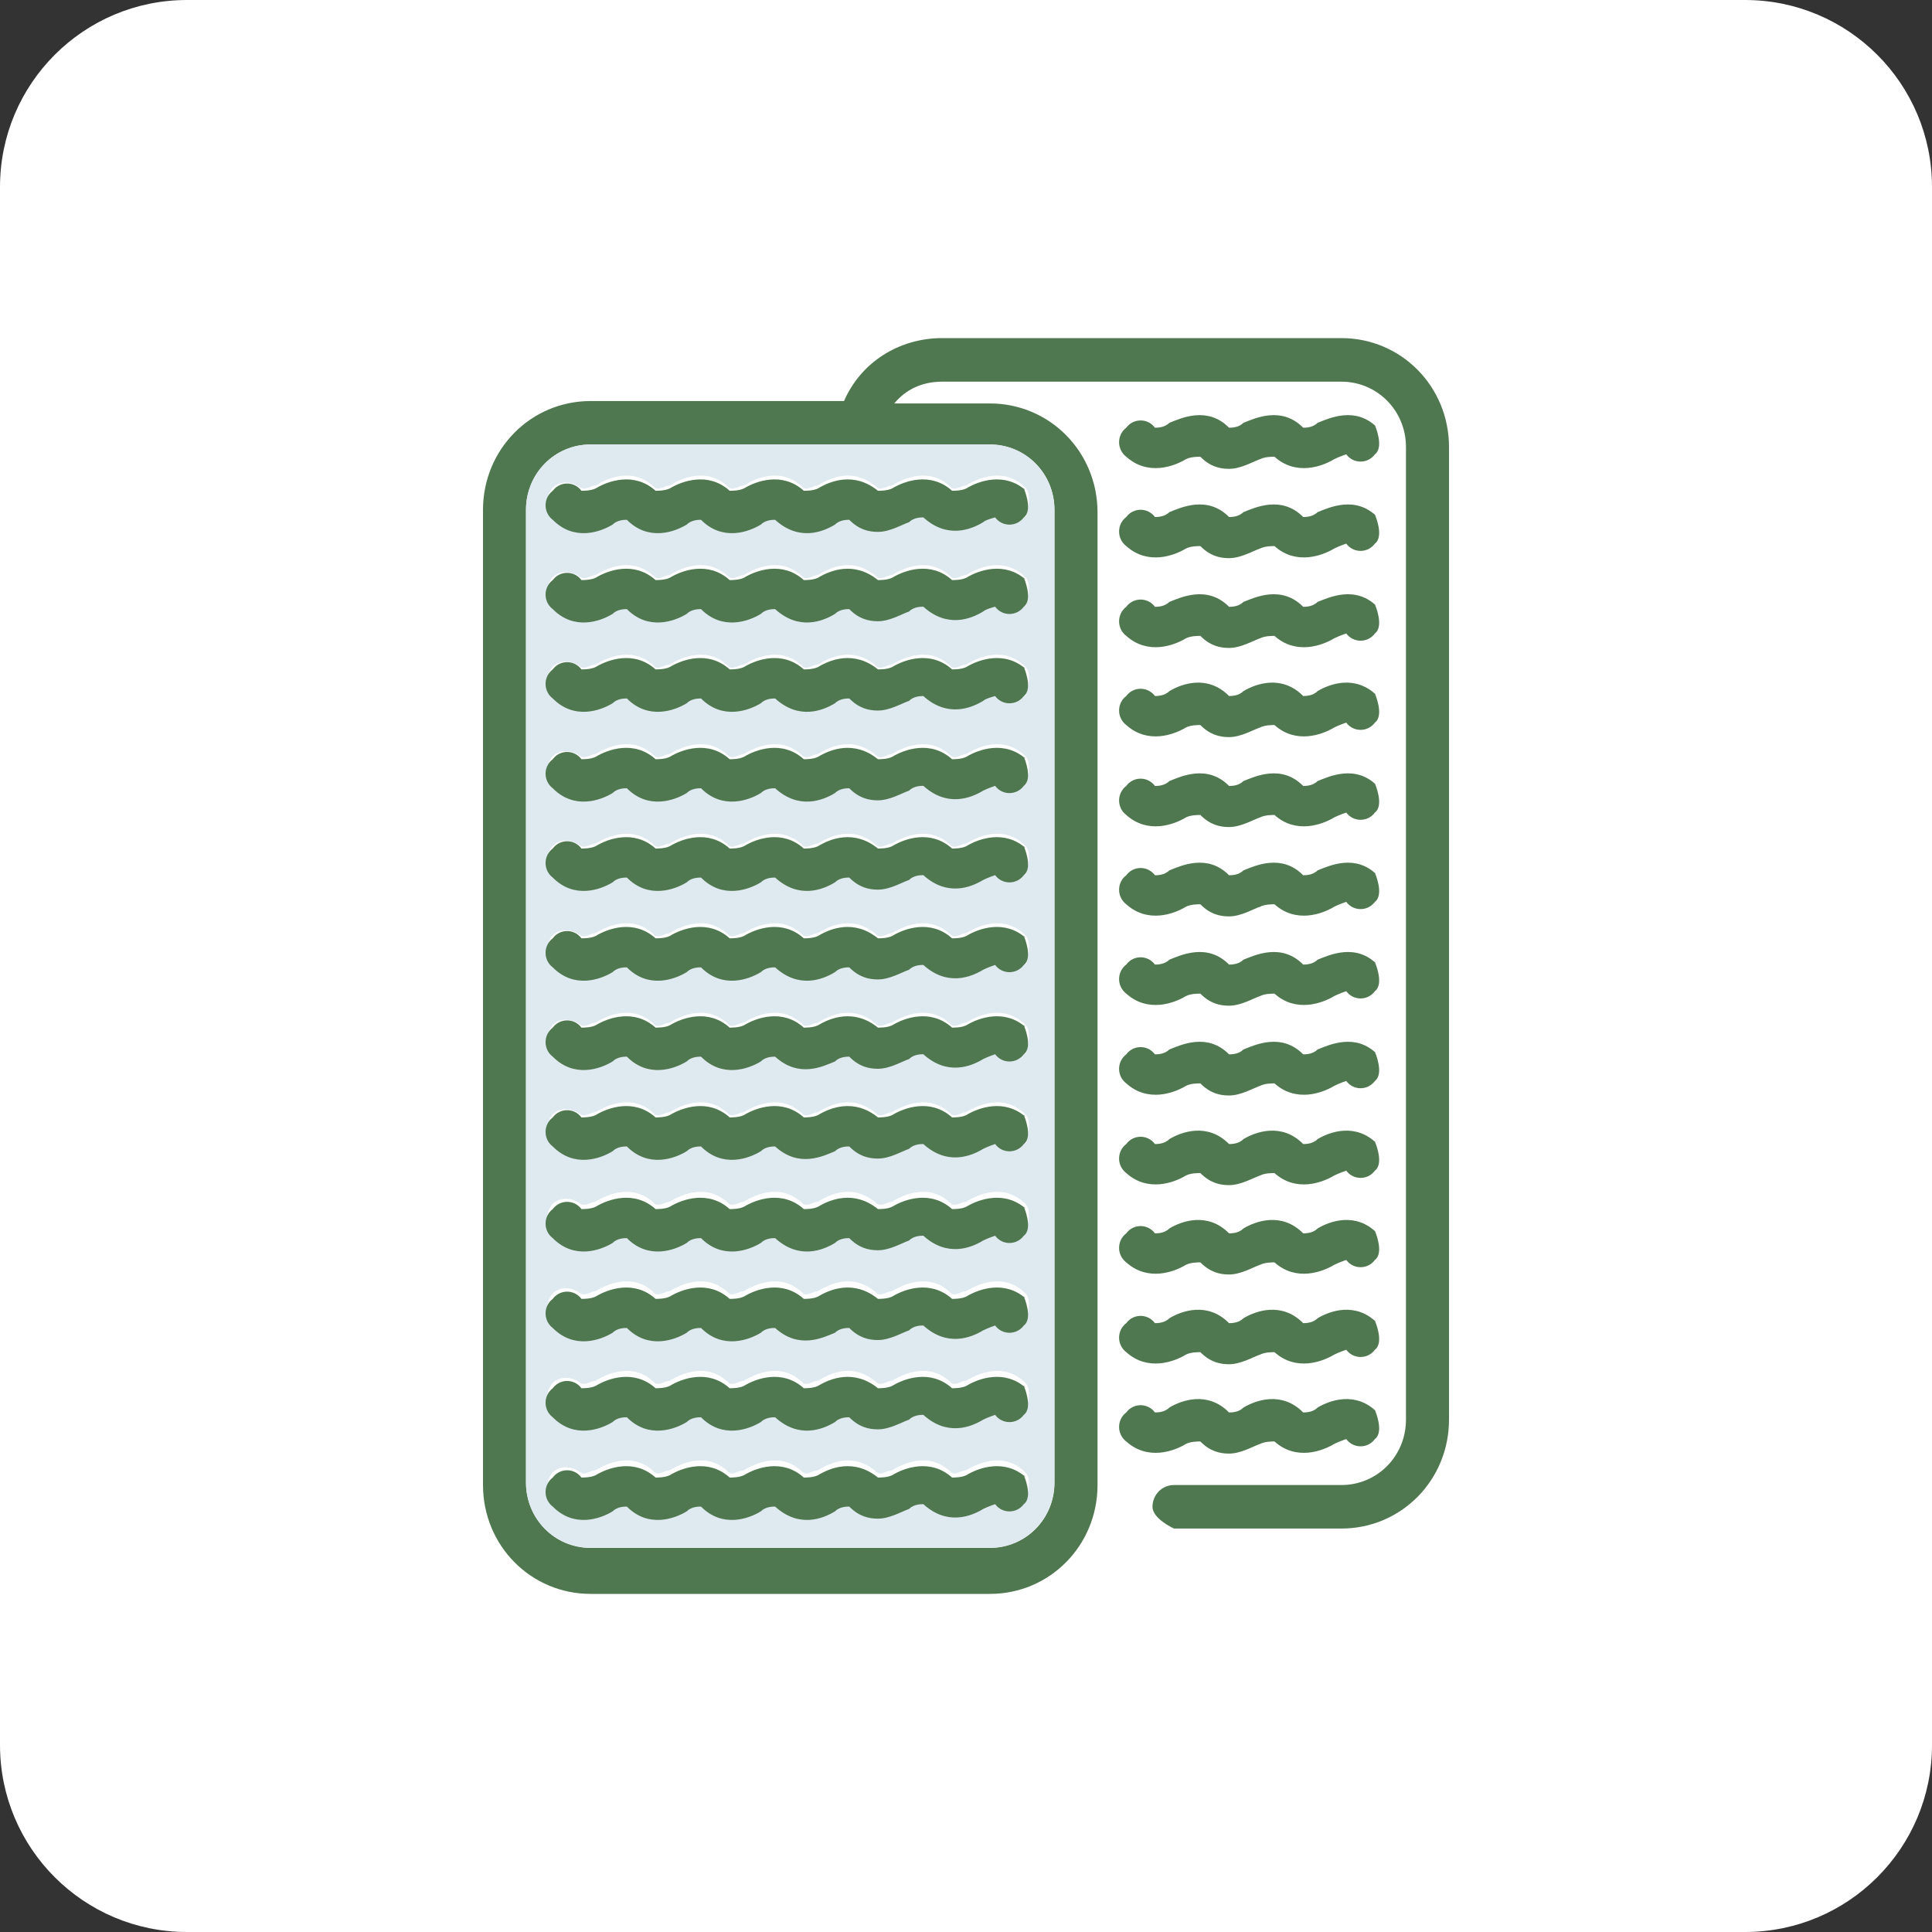 <?xml version="1.0" encoding="UTF-8"?> <svg xmlns="http://www.w3.org/2000/svg" width="40" height="40" viewBox="0 0 40 40" fill="none"><rect x="0" y="0" width="40" height="40" fill="#333333" stroke="none"/><path d="M0 3.871C0 1.733 1.733 0 3.871 0H36.129C38.267 0 40 1.733 40 3.871V36.129C40 38.267 38.267 40 36.129 40H3.871C1.733 40 0 38.267 0 36.129V3.871Z" fill="white"></path><path d="M28.317 7.352H18.812C18.046 7.352 17.426 7.98 17.426 8.755V29.745C17.426 30.52 18.046 31.148 18.812 31.148H28.317C29.082 31.148 29.703 30.52 29.703 29.745V8.755C29.703 7.98 29.082 7.352 28.317 7.352Z" fill="white"></path><path d="M30 9.254V29.393C30 30.645 29.01 31.647 27.772 31.647H24.307C24.307 31.647 23.861 31.447 23.861 31.197C23.861 30.946 24.059 30.746 24.307 30.746H27.772C28.515 30.746 29.109 30.145 29.109 29.393V9.254C29.109 8.503 28.515 7.902 27.772 7.902H19.505C19.109 7.902 18.762 8.052 18.515 8.353H20.495C21.733 8.353 22.723 9.355 22.723 10.607V30.746C22.723 31.998 21.733 33 20.495 33H12.228C10.99 33 10 31.998 10 30.746V10.557C10 9.304 10.99 8.303 12.228 8.303H17.475C17.822 7.501 18.614 7 19.505 7H27.772C29.01 7 30 8.002 30 9.254ZM21.832 30.746V10.557C21.832 9.805 21.238 9.204 20.495 9.204H12.228C11.485 9.204 10.891 9.805 10.891 10.557V30.696C10.891 31.447 11.485 32.048 12.228 32.048H20.495C21.238 32.048 21.832 31.447 21.832 30.696V30.746Z" fill="#507850"></path><path d="M28.466 8.805C28.466 8.805 28.664 9.256 28.466 9.406C28.318 9.607 28.021 9.607 27.872 9.406C27.872 9.406 27.724 9.456 27.625 9.506C27.377 9.657 26.832 9.857 26.387 9.456C26.337 9.456 26.189 9.456 26.09 9.506C25.941 9.557 25.694 9.707 25.446 9.707C25.248 9.707 25.05 9.657 24.852 9.456C24.803 9.456 24.654 9.456 24.555 9.506C24.308 9.657 23.763 9.857 23.318 9.456C23.12 9.306 23.12 9.006 23.318 8.855C23.466 8.655 23.763 8.655 23.912 8.855C23.961 8.855 24.11 8.855 24.209 8.755C24.456 8.655 25.001 8.404 25.446 8.855C25.496 8.855 25.644 8.855 25.743 8.755C25.991 8.655 26.535 8.404 26.981 8.855C27.03 8.855 27.179 8.855 27.278 8.755C27.526 8.655 28.07 8.404 28.516 8.855L28.466 8.805Z" fill="#507850"></path><path d="M28.466 10.654C28.466 10.654 28.664 11.105 28.466 11.255C28.318 11.456 28.021 11.456 27.872 11.255C27.872 11.255 27.724 11.306 27.625 11.356C27.377 11.506 26.832 11.706 26.387 11.306C26.337 11.306 26.189 11.306 26.09 11.356C25.941 11.406 25.694 11.556 25.446 11.556C25.248 11.556 25.05 11.506 24.852 11.306C24.803 11.306 24.654 11.306 24.555 11.356C24.308 11.506 23.763 11.706 23.318 11.306C23.12 11.155 23.12 10.855 23.318 10.704C23.466 10.504 23.763 10.504 23.912 10.704C23.961 10.704 24.11 10.704 24.209 10.604C24.456 10.504 25.001 10.254 25.446 10.704C25.496 10.704 25.644 10.704 25.743 10.604C25.991 10.504 26.535 10.254 26.981 10.704C27.03 10.704 27.179 10.704 27.278 10.604C27.526 10.504 28.07 10.254 28.516 10.704L28.466 10.654Z" fill="#507850"></path><path d="M28.466 12.513C28.466 12.513 28.664 12.964 28.466 13.115C28.318 13.315 28.021 13.315 27.872 13.115C27.872 13.115 27.724 13.165 27.625 13.215C27.377 13.365 26.832 13.565 26.387 13.165C26.337 13.165 26.189 13.165 26.09 13.215C25.941 13.265 25.694 13.415 25.446 13.415C25.248 13.415 25.05 13.365 24.852 13.165C24.803 13.165 24.654 13.165 24.555 13.215C24.308 13.365 23.763 13.565 23.318 13.165C23.12 13.014 23.12 12.714 23.318 12.563C23.466 12.363 23.763 12.363 23.912 12.563C23.961 12.563 24.11 12.563 24.209 12.463C24.456 12.363 25.001 12.113 25.446 12.563C25.496 12.563 25.644 12.563 25.743 12.463C25.991 12.363 26.535 12.113 26.981 12.563C27.03 12.563 27.179 12.563 27.278 12.463C27.526 12.363 28.07 12.113 28.516 12.563L28.466 12.513Z" fill="#507850"></path><path d="M28.466 14.36C28.466 14.36 28.664 14.811 28.466 14.961C28.318 15.161 28.021 15.161 27.872 14.961C27.872 14.961 27.724 15.011 27.625 15.061C27.377 15.211 26.832 15.412 26.387 15.011C26.337 15.011 26.189 15.011 26.09 15.061C25.941 15.111 25.694 15.261 25.446 15.261C25.248 15.261 25.05 15.211 24.852 15.011C24.803 15.011 24.654 15.011 24.555 15.061C24.308 15.211 23.763 15.412 23.318 15.011C23.12 14.861 23.12 14.56 23.318 14.41C23.466 14.21 23.763 14.21 23.912 14.41C23.961 14.41 24.11 14.41 24.209 14.31C24.456 14.159 25.001 13.959 25.446 14.41C25.496 14.41 25.644 14.41 25.743 14.31C25.991 14.159 26.535 13.959 26.981 14.41C27.03 14.41 27.179 14.41 27.278 14.31C27.526 14.159 28.07 13.959 28.516 14.41L28.466 14.36Z" fill="#507850"></path><path d="M28.466 16.222C28.466 16.222 28.664 16.673 28.466 16.823C28.318 17.023 28.021 17.023 27.872 16.823C27.872 16.823 27.724 16.873 27.625 16.923C27.377 17.073 26.832 17.274 26.387 16.873C26.337 16.873 26.189 16.873 26.09 16.923C25.941 16.973 25.694 17.123 25.446 17.123C25.248 17.123 25.05 17.073 24.852 16.873C24.803 16.873 24.654 16.873 24.555 16.923C24.308 17.073 23.763 17.274 23.318 16.873C23.12 16.723 23.12 16.422 23.318 16.272C23.466 16.071 23.763 16.071 23.912 16.272C23.961 16.272 24.11 16.272 24.209 16.172C24.456 16.071 25.001 15.821 25.446 16.272C25.496 16.272 25.644 16.272 25.743 16.172C25.991 16.071 26.535 15.821 26.981 16.272C27.03 16.272 27.179 16.272 27.278 16.172C27.526 16.071 28.07 15.821 28.516 16.272L28.466 16.222Z" fill="#507850"></path><path d="M28.466 18.071C28.466 18.071 28.664 18.522 28.466 18.672C28.318 18.872 28.021 18.872 27.872 18.672C27.872 18.672 27.724 18.722 27.625 18.772C27.377 18.923 26.832 19.123 26.387 18.722C26.337 18.722 26.189 18.722 26.09 18.772C25.941 18.822 25.694 18.973 25.446 18.973C25.248 18.973 25.05 18.923 24.852 18.722C24.803 18.722 24.654 18.722 24.555 18.772C24.308 18.923 23.763 19.123 23.318 18.722C23.12 18.572 23.12 18.271 23.318 18.121C23.466 17.921 23.763 17.921 23.912 18.121C23.961 18.121 24.11 18.121 24.209 18.021C24.456 17.921 25.001 17.67 25.446 18.121C25.496 18.121 25.644 18.121 25.743 18.021C25.991 17.921 26.535 17.67 26.981 18.121C27.03 18.121 27.179 18.121 27.278 18.021C27.526 17.921 28.07 17.67 28.516 18.121L28.466 18.071Z" fill="#507850"></path><path d="M28.466 19.92C28.466 19.92 28.664 20.371 28.466 20.521C28.318 20.722 28.021 20.722 27.872 20.521C27.872 20.521 27.724 20.572 27.625 20.622C27.377 20.772 26.832 20.972 26.387 20.572C26.337 20.572 26.189 20.572 26.09 20.622C25.941 20.672 25.694 20.822 25.446 20.822C25.248 20.822 25.05 20.772 24.852 20.572C24.803 20.572 24.654 20.572 24.555 20.622C24.308 20.772 23.763 20.972 23.318 20.572C23.12 20.421 23.12 20.121 23.318 19.97C23.466 19.77 23.763 19.77 23.912 19.97C23.961 19.97 24.11 19.97 24.209 19.87C24.456 19.77 25.001 19.52 25.446 19.97C25.496 19.97 25.644 19.97 25.743 19.87C25.991 19.77 26.535 19.52 26.981 19.97C27.03 19.97 27.179 19.97 27.278 19.87C27.526 19.77 28.07 19.52 28.516 19.97L28.466 19.92Z" fill="#507850"></path><path d="M28.466 21.779C28.466 21.779 28.664 22.23 28.466 22.38C28.318 22.581 28.021 22.581 27.872 22.38C27.872 22.38 27.724 22.43 27.625 22.481C27.377 22.631 26.832 22.831 26.387 22.43C26.337 22.43 26.189 22.43 26.09 22.481C25.941 22.531 25.694 22.681 25.446 22.681C25.248 22.681 25.05 22.631 24.852 22.43C24.803 22.43 24.654 22.43 24.555 22.481C24.308 22.631 23.763 22.831 23.318 22.43C23.12 22.28 23.12 21.98 23.318 21.829C23.466 21.629 23.763 21.629 23.912 21.829C23.961 21.829 24.11 21.829 24.209 21.729C24.456 21.629 25.001 21.378 25.446 21.829C25.496 21.829 25.644 21.829 25.743 21.729C25.991 21.629 26.535 21.378 26.981 21.829C27.03 21.829 27.179 21.829 27.278 21.729C27.526 21.629 28.07 21.378 28.516 21.829L28.466 21.779Z" fill="#507850"></path><path d="M28.466 23.636C28.466 23.636 28.664 24.086 28.466 24.237C28.318 24.437 28.021 24.437 27.872 24.237C27.872 24.237 27.724 24.287 27.625 24.337C27.377 24.487 26.832 24.688 26.387 24.287C26.337 24.287 26.189 24.287 26.09 24.337C25.941 24.387 25.694 24.537 25.446 24.537C25.248 24.537 25.05 24.487 24.852 24.287C24.803 24.287 24.654 24.287 24.555 24.337C24.308 24.487 23.763 24.688 23.318 24.287C23.12 24.136 23.12 23.836 23.318 23.686C23.466 23.485 23.763 23.485 23.912 23.686C23.961 23.686 24.11 23.686 24.209 23.585C24.456 23.435 25.001 23.235 25.446 23.686C25.496 23.686 25.644 23.686 25.743 23.585C25.991 23.435 26.535 23.235 26.981 23.686C27.03 23.686 27.179 23.686 27.278 23.585C27.526 23.435 28.07 23.235 28.516 23.686L28.466 23.636Z" fill="#507850"></path><path d="M28.466 25.485C28.466 25.485 28.664 25.936 28.466 26.086C28.318 26.286 28.021 26.286 27.872 26.086C27.872 26.086 27.724 26.136 27.625 26.186C27.377 26.336 26.832 26.537 26.387 26.136C26.337 26.136 26.189 26.136 26.09 26.186C25.941 26.236 25.694 26.387 25.446 26.387C25.248 26.387 25.05 26.336 24.852 26.136C24.803 26.136 24.654 26.136 24.555 26.186C24.308 26.336 23.763 26.537 23.318 26.136C23.12 25.986 23.12 25.685 23.318 25.535C23.466 25.334 23.763 25.334 23.912 25.535C23.961 25.535 24.11 25.535 24.209 25.435C24.456 25.284 25.001 25.084 25.446 25.535C25.496 25.535 25.644 25.535 25.743 25.435C25.991 25.284 26.535 25.084 26.981 25.535C27.03 25.535 27.179 25.535 27.278 25.435C27.526 25.284 28.07 25.084 28.516 25.535L28.466 25.485Z" fill="#507850"></path><path d="M28.466 27.344C28.466 27.344 28.664 27.795 28.466 27.945C28.318 28.145 28.021 28.145 27.872 27.945C27.872 27.945 27.724 27.995 27.625 28.045C27.377 28.195 26.832 28.396 26.387 27.995C26.337 27.995 26.189 27.995 26.09 28.045C25.941 28.095 25.694 28.245 25.446 28.245C25.248 28.245 25.05 28.195 24.852 27.995C24.803 27.995 24.654 27.995 24.555 28.045C24.308 28.195 23.763 28.396 23.318 27.995C23.12 27.845 23.12 27.544 23.318 27.394C23.466 27.194 23.763 27.194 23.912 27.394C23.961 27.394 24.11 27.394 24.209 27.294C24.456 27.143 25.001 26.943 25.446 27.394C25.496 27.394 25.644 27.394 25.743 27.294C25.991 27.143 26.535 26.943 26.981 27.394C27.03 27.394 27.179 27.394 27.278 27.294C27.526 27.143 28.07 26.943 28.516 27.394L28.466 27.344Z" fill="#507850"></path><path d="M28.466 29.193C28.466 29.193 28.664 29.644 28.466 29.794C28.318 29.995 28.021 29.995 27.872 29.794C27.872 29.794 27.724 29.844 27.625 29.894C27.377 30.045 26.832 30.245 26.387 29.844C26.337 29.844 26.189 29.844 26.09 29.894C25.941 29.945 25.694 30.095 25.446 30.095C25.248 30.095 25.05 30.045 24.852 29.844C24.803 29.844 24.654 29.844 24.555 29.894C24.308 30.045 23.763 30.245 23.318 29.844C23.12 29.694 23.12 29.393 23.318 29.243C23.466 29.043 23.763 29.043 23.912 29.243C23.961 29.243 24.11 29.243 24.209 29.143C24.456 28.993 25.001 28.792 25.446 29.243C25.496 29.243 25.644 29.243 25.743 29.143C25.991 28.993 26.535 28.792 26.981 29.243C27.03 29.243 27.179 29.243 27.278 29.143C27.526 28.993 28.07 28.792 28.516 29.243L28.466 29.193Z" fill="#507850"></path><path d="M21.83 10.554V30.693C21.83 31.444 21.236 32.045 20.494 32.045H12.226C11.484 32.045 10.889 31.444 10.889 30.693V10.554C10.889 9.803 11.484 9.201 12.226 9.201H20.494C21.236 9.201 21.83 9.803 21.83 10.554ZM21.236 10.704C21.236 10.704 21.385 10.254 21.236 10.103C20.791 9.652 20.246 9.903 19.998 10.053C19.899 10.053 19.8 10.153 19.701 10.103C19.256 9.652 18.711 9.903 18.464 10.053C18.365 10.053 18.266 10.153 18.167 10.103C17.672 9.652 17.177 9.903 16.929 10.053C16.83 10.053 16.731 10.153 16.632 10.103C16.187 9.652 15.642 9.903 15.395 10.053C15.296 10.053 15.197 10.153 15.098 10.103C14.652 9.652 14.107 9.903 13.86 10.053C13.761 10.053 13.662 10.153 13.563 10.103C13.117 9.652 12.573 9.903 12.325 10.053C12.226 10.053 12.127 10.153 12.028 10.103C11.83 9.953 11.583 9.953 11.434 10.103C11.286 10.304 11.286 10.554 11.434 10.704C11.88 11.155 12.424 10.905 12.672 10.805C12.771 10.805 12.87 10.704 12.969 10.704C13.414 11.155 13.959 10.905 14.206 10.805C14.305 10.805 14.404 10.704 14.503 10.704C14.949 11.155 15.493 10.905 15.741 10.805C15.84 10.805 15.939 10.704 16.038 10.704C16.533 11.155 17.028 10.905 17.276 10.805C17.375 10.805 17.474 10.704 17.573 10.704C17.771 10.905 17.969 10.955 18.167 10.955C18.414 10.955 18.662 10.855 18.81 10.755C18.909 10.755 19.008 10.654 19.107 10.654C19.602 11.105 20.098 10.855 20.345 10.755C20.444 10.755 20.543 10.654 20.593 10.654C20.791 10.805 21.038 10.805 21.187 10.654L21.236 10.704ZM21.236 12.558C21.236 12.558 21.385 12.107 21.236 11.957C20.791 11.506 20.246 11.756 19.998 11.907C19.899 11.907 19.8 12.007 19.701 11.957C19.256 11.506 18.711 11.756 18.464 11.907C18.365 11.907 18.266 12.007 18.167 11.957C17.672 11.506 17.177 11.756 16.929 11.907C16.83 11.907 16.731 12.007 16.632 11.957C16.187 11.506 15.642 11.756 15.395 11.907C15.296 11.907 15.197 12.007 15.098 11.957C14.652 11.506 14.107 11.756 13.86 11.907C13.761 11.907 13.662 12.007 13.563 11.957C13.117 11.506 12.573 11.756 12.325 11.907C12.226 11.907 12.127 12.007 12.028 11.957C11.83 11.806 11.583 11.806 11.434 11.957C11.286 12.157 11.286 12.408 11.434 12.558C11.88 13.009 12.424 12.758 12.672 12.658C12.771 12.658 12.87 12.558 12.969 12.558C13.414 13.009 13.959 12.758 14.206 12.658C14.305 12.658 14.404 12.558 14.503 12.558C14.949 13.009 15.493 12.758 15.741 12.658C15.84 12.658 15.939 12.558 16.038 12.558C16.533 13.009 17.028 12.758 17.276 12.658C17.375 12.658 17.474 12.558 17.573 12.558C17.771 12.758 17.969 12.808 18.167 12.808C18.414 12.808 18.662 12.708 18.81 12.608C18.909 12.608 19.008 12.508 19.107 12.508C19.602 12.959 20.098 12.708 20.345 12.608C20.444 12.608 20.543 12.508 20.593 12.508C20.791 12.658 21.038 12.658 21.187 12.508L21.236 12.558ZM21.236 14.412C21.236 14.412 21.385 13.961 21.236 13.81C20.791 13.36 20.246 13.61 19.998 13.76C19.899 13.76 19.8 13.861 19.701 13.81C19.256 13.36 18.711 13.61 18.464 13.76C18.365 13.76 18.266 13.861 18.167 13.81C17.672 13.36 17.177 13.61 16.929 13.76C16.83 13.76 16.731 13.861 16.632 13.81C16.187 13.36 15.642 13.61 15.395 13.76C15.296 13.76 15.197 13.861 15.098 13.81C14.652 13.36 14.107 13.61 13.86 13.76C13.761 13.76 13.662 13.861 13.563 13.81C13.117 13.36 12.573 13.61 12.325 13.76C12.226 13.76 12.127 13.861 12.028 13.81C11.83 13.66 11.583 13.66 11.434 13.81C11.286 14.011 11.286 14.261 11.434 14.412C11.88 14.862 12.424 14.612 12.672 14.512C12.771 14.512 12.87 14.412 12.969 14.412C13.414 14.862 13.959 14.612 14.206 14.512C14.305 14.512 14.404 14.412 14.503 14.412C14.949 14.862 15.493 14.612 15.741 14.512C15.84 14.512 15.939 14.412 16.038 14.412C16.533 14.862 17.028 14.612 17.276 14.512C17.375 14.512 17.474 14.412 17.573 14.412C17.771 14.612 17.969 14.662 18.167 14.662C18.414 14.662 18.662 14.562 18.81 14.462C18.909 14.462 19.008 14.361 19.107 14.361C19.602 14.812 20.098 14.562 20.345 14.462C20.444 14.462 20.543 14.361 20.593 14.361C20.791 14.512 21.038 14.512 21.187 14.361L21.236 14.412ZM21.236 16.265C21.236 16.265 21.385 15.814 21.236 15.664C20.791 15.213 20.246 15.463 19.998 15.614C19.899 15.614 19.8 15.714 19.701 15.664C19.256 15.213 18.711 15.463 18.464 15.614C18.365 15.614 18.266 15.714 18.167 15.664C17.672 15.213 17.177 15.463 16.929 15.614C16.83 15.614 16.731 15.714 16.632 15.664C16.187 15.213 15.642 15.463 15.395 15.614C15.296 15.614 15.197 15.714 15.098 15.664C14.652 15.213 14.107 15.463 13.86 15.614C13.761 15.614 13.662 15.714 13.563 15.664C13.117 15.213 12.573 15.463 12.325 15.614C12.226 15.614 12.127 15.714 12.028 15.664C11.83 15.514 11.583 15.514 11.434 15.664C11.286 15.864 11.286 16.115 11.434 16.265C11.88 16.716 12.424 16.465 12.672 16.365C12.771 16.365 12.87 16.265 12.969 16.265C13.414 16.716 13.959 16.465 14.206 16.365C14.305 16.365 14.404 16.265 14.503 16.265C14.949 16.716 15.493 16.465 15.741 16.365C15.84 16.365 15.939 16.265 16.038 16.265C16.533 16.716 17.028 16.465 17.276 16.365C17.375 16.365 17.474 16.265 17.573 16.265C17.771 16.465 17.969 16.516 18.167 16.516C18.414 16.516 18.662 16.415 18.81 16.315C18.909 16.315 19.008 16.215 19.107 16.215C19.602 16.666 20.098 16.415 20.345 16.315C20.444 16.315 20.593 16.215 20.593 16.215C20.791 16.365 21.038 16.365 21.187 16.215L21.236 16.265ZM21.236 18.119C21.236 18.119 21.385 17.668 21.236 17.517C20.791 17.067 20.246 17.317 19.998 17.467C19.899 17.467 19.8 17.568 19.701 17.517C19.256 17.067 18.711 17.317 18.464 17.467C18.365 17.467 18.266 17.568 18.167 17.517C17.672 17.067 17.177 17.317 16.929 17.467C16.83 17.467 16.731 17.568 16.632 17.517C16.187 17.067 15.642 17.317 15.395 17.467C15.296 17.467 15.197 17.568 15.098 17.517C14.652 17.067 14.107 17.317 13.86 17.467C13.761 17.467 13.662 17.568 13.563 17.517C13.117 17.067 12.573 17.317 12.325 17.467C12.226 17.467 12.127 17.568 12.028 17.517C11.83 17.367 11.583 17.367 11.434 17.517C11.286 17.718 11.286 17.968 11.434 18.119C11.88 18.57 12.424 18.319 12.672 18.219C12.771 18.219 12.87 18.119 12.969 18.119C13.414 18.57 13.959 18.319 14.206 18.219C14.305 18.219 14.404 18.119 14.503 18.119C14.949 18.57 15.493 18.319 15.741 18.219C15.84 18.219 15.939 18.119 16.038 18.119C16.533 18.57 17.028 18.319 17.276 18.219C17.375 18.219 17.474 18.119 17.573 18.119C17.771 18.319 17.969 18.369 18.167 18.369C18.414 18.369 18.662 18.269 18.81 18.169C18.909 18.169 19.008 18.069 19.107 18.069C19.602 18.519 20.098 18.269 20.345 18.169C20.444 18.169 20.593 18.069 20.593 18.069C20.791 18.219 21.038 18.219 21.187 18.069L21.236 18.119ZM21.236 19.972C21.236 19.972 21.385 19.521 21.236 19.371C20.791 18.92 20.246 19.171 19.998 19.321C19.899 19.321 19.8 19.421 19.701 19.371C19.256 18.92 18.711 19.171 18.464 19.321C18.365 19.321 18.266 19.421 18.167 19.371C17.672 18.92 17.177 19.171 16.929 19.321C16.83 19.321 16.731 19.421 16.632 19.371C16.187 18.92 15.642 19.171 15.395 19.321C15.296 19.321 15.197 19.421 15.098 19.371C14.652 18.92 14.107 19.171 13.86 19.321C13.761 19.321 13.662 19.421 13.563 19.371C13.117 18.92 12.573 19.171 12.325 19.321C12.226 19.321 12.127 19.421 12.028 19.371C11.83 19.221 11.583 19.221 11.434 19.371C11.286 19.571 11.286 19.822 11.434 19.972C11.88 20.423 12.424 20.173 12.672 20.072C12.771 20.072 12.87 19.972 12.969 19.972C13.414 20.423 13.959 20.173 14.206 20.072C14.305 20.072 14.404 19.972 14.503 19.972C14.949 20.423 15.493 20.173 15.741 20.072C15.84 20.072 15.939 19.972 16.038 19.972C16.533 20.423 17.028 20.173 17.276 20.072C17.375 20.072 17.474 19.972 17.573 19.972C17.771 20.173 17.969 20.223 18.167 20.223C18.414 20.223 18.662 20.122 18.81 20.022C18.909 20.022 19.008 19.922 19.107 19.922C19.602 20.373 20.098 20.122 20.345 20.022C20.444 20.022 20.593 19.922 20.593 19.922C20.791 20.072 21.038 20.072 21.187 19.922L21.236 19.972ZM21.236 21.826C21.236 21.826 21.385 21.375 21.236 21.225C20.791 20.774 20.246 21.024 19.998 21.174C19.899 21.174 19.8 21.275 19.701 21.225C19.256 20.774 18.711 21.024 18.464 21.174C18.365 21.174 18.266 21.275 18.167 21.225C17.672 20.774 17.177 21.024 16.929 21.174C16.83 21.174 16.731 21.275 16.632 21.225C16.187 20.774 15.642 21.024 15.395 21.174C15.296 21.174 15.197 21.275 15.098 21.225C14.652 20.774 14.107 21.024 13.86 21.174C13.761 21.174 13.662 21.275 13.563 21.225C13.117 20.774 12.573 21.024 12.325 21.174C12.226 21.174 12.127 21.275 12.028 21.225C11.83 21.074 11.583 21.074 11.434 21.225C11.286 21.425 11.286 21.675 11.434 21.826C11.88 22.277 12.424 22.026 12.672 21.926C12.771 21.926 12.87 21.826 12.969 21.826C13.414 22.277 13.959 22.026 14.206 21.926C14.305 21.926 14.404 21.826 14.503 21.826C14.949 22.277 15.493 22.026 15.741 21.926C15.84 21.926 15.939 21.826 16.038 21.826C16.533 22.277 17.028 22.026 17.276 21.926C17.375 21.926 17.474 21.826 17.573 21.826C17.771 22.026 17.969 22.076 18.167 22.076C18.414 22.076 18.662 21.976 18.81 21.876C18.909 21.876 19.008 21.776 19.107 21.776C19.602 22.227 20.098 21.976 20.345 21.876C20.444 21.876 20.593 21.776 20.593 21.776C20.791 21.926 21.038 21.926 21.187 21.776L21.236 21.826ZM21.236 23.679C21.236 23.679 21.385 23.229 21.236 23.078C20.791 22.627 20.246 22.878 19.998 23.028C19.899 23.028 19.8 23.128 19.701 23.078C19.256 22.627 18.711 22.878 18.464 23.028C18.365 23.028 18.266 23.128 18.167 23.078C17.672 22.627 17.177 22.878 16.929 23.028C16.83 23.028 16.731 23.128 16.632 23.078C16.187 22.627 15.642 22.878 15.395 23.028C15.296 23.028 15.197 23.128 15.098 23.078C14.652 22.627 14.107 22.878 13.86 23.028C13.761 23.028 13.662 23.128 13.563 23.078C13.117 22.627 12.573 22.878 12.325 23.028C12.226 23.028 12.127 23.128 12.028 23.078C11.83 22.928 11.583 22.928 11.434 23.078C11.286 23.279 11.286 23.529 11.434 23.679C11.88 24.13 12.424 23.88 12.672 23.779C12.771 23.779 12.87 23.679 12.969 23.679C13.414 24.13 13.959 23.88 14.206 23.779C14.305 23.779 14.404 23.679 14.503 23.679C14.949 24.13 15.493 23.88 15.741 23.779C15.84 23.779 15.939 23.679 16.038 23.679C16.533 24.13 17.028 23.88 17.276 23.779C17.375 23.779 17.474 23.679 17.573 23.679C17.771 23.88 17.969 23.93 18.167 23.93C18.414 23.93 18.662 23.83 18.81 23.729C18.909 23.729 19.008 23.629 19.107 23.629C19.602 24.08 20.098 23.83 20.345 23.729C20.444 23.729 20.593 23.629 20.593 23.629C20.791 23.779 21.038 23.779 21.187 23.629L21.236 23.679ZM21.236 25.533C21.236 25.533 21.385 25.082 21.236 24.932C20.791 24.481 20.246 24.731 19.998 24.882C19.899 24.882 19.8 24.982 19.701 24.932C19.256 24.481 18.711 24.731 18.464 24.882C18.365 24.882 18.266 24.982 18.167 24.932C17.672 24.481 17.177 24.731 16.929 24.882C16.83 24.882 16.731 24.982 16.632 24.932C16.187 24.481 15.642 24.731 15.395 24.882C15.296 24.882 15.197 24.982 15.098 24.932C14.652 24.481 14.107 24.731 13.86 24.882C13.761 24.882 13.662 24.982 13.563 24.932C13.117 24.481 12.573 24.731 12.325 24.882C12.226 24.882 12.127 24.982 12.028 24.932C11.83 24.782 11.583 24.782 11.434 24.932C11.286 25.132 11.286 25.383 11.434 25.533C11.88 25.984 12.424 25.733 12.672 25.633C12.771 25.633 12.87 25.533 12.969 25.533C13.414 25.984 13.959 25.733 14.206 25.633C14.305 25.633 14.404 25.533 14.503 25.533C14.949 25.984 15.493 25.733 15.741 25.633C15.84 25.633 15.939 25.533 16.038 25.533C16.533 25.984 17.028 25.733 17.276 25.633C17.375 25.633 17.474 25.533 17.573 25.533C17.771 25.733 17.969 25.783 18.167 25.783C18.414 25.783 18.662 25.683 18.81 25.583C18.909 25.583 19.008 25.483 19.107 25.483C19.602 25.934 20.098 25.683 20.345 25.583C20.444 25.583 20.593 25.483 20.593 25.483C20.791 25.633 21.038 25.633 21.187 25.483L21.236 25.533ZM21.236 27.387C21.236 27.387 21.385 26.936 21.236 26.785C20.791 26.334 20.246 26.585 19.998 26.735C19.899 26.735 19.8 26.835 19.701 26.785C19.256 26.334 18.711 26.585 18.464 26.735C18.365 26.735 18.266 26.835 18.167 26.785C17.672 26.334 17.177 26.585 16.929 26.735C16.83 26.735 16.731 26.835 16.632 26.785C16.187 26.334 15.642 26.585 15.395 26.735C15.296 26.735 15.197 26.835 15.098 26.785C14.652 26.334 14.107 26.585 13.86 26.735C13.761 26.735 13.662 26.835 13.563 26.785C13.117 26.334 12.573 26.585 12.325 26.735C12.226 26.735 12.127 26.835 12.028 26.785C11.83 26.635 11.583 26.635 11.434 26.785C11.286 26.986 11.286 27.236 11.434 27.387C11.88 27.837 12.424 27.587 12.672 27.487C12.771 27.487 12.87 27.387 12.969 27.387C13.414 27.837 13.959 27.587 14.206 27.487C14.305 27.487 14.404 27.387 14.503 27.387C14.949 27.837 15.493 27.587 15.741 27.487C15.84 27.487 15.939 27.387 16.038 27.387C16.533 27.837 17.028 27.587 17.276 27.487C17.375 27.487 17.474 27.387 17.573 27.387C17.771 27.587 17.969 27.637 18.167 27.637C18.414 27.637 18.662 27.537 18.81 27.437C18.909 27.437 19.008 27.336 19.107 27.336C19.602 27.787 20.098 27.537 20.345 27.437C20.444 27.437 20.593 27.336 20.593 27.336C20.791 27.487 21.038 27.487 21.187 27.336L21.236 27.387ZM21.236 29.24C21.236 29.24 21.385 28.789 21.236 28.639C20.791 28.188 20.246 28.439 19.998 28.589C19.899 28.589 19.8 28.689 19.701 28.639C19.256 28.188 18.711 28.439 18.464 28.589C18.365 28.589 18.266 28.689 18.167 28.639C17.672 28.188 17.177 28.439 16.929 28.589C16.83 28.589 16.731 28.689 16.632 28.639C16.187 28.188 15.642 28.439 15.395 28.589C15.296 28.589 15.197 28.689 15.098 28.639C14.652 28.188 14.107 28.439 13.86 28.589C13.761 28.589 13.662 28.689 13.563 28.639C13.117 28.188 12.573 28.439 12.325 28.589C12.226 28.589 12.127 28.689 12.028 28.639C11.83 28.489 11.583 28.489 11.434 28.639C11.286 28.839 11.286 29.09 11.434 29.24C11.88 29.691 12.424 29.44 12.672 29.34C12.771 29.34 12.87 29.24 12.969 29.24C13.414 29.691 13.959 29.44 14.206 29.34C14.305 29.34 14.404 29.24 14.503 29.24C14.949 29.691 15.493 29.44 15.741 29.34C15.84 29.34 15.939 29.24 16.038 29.24C16.533 29.691 17.028 29.44 17.276 29.34C17.375 29.34 17.474 29.24 17.573 29.24C17.771 29.44 17.969 29.491 18.167 29.491C18.414 29.491 18.662 29.39 18.81 29.29C18.909 29.29 19.008 29.19 19.107 29.19C19.602 29.641 20.098 29.39 20.345 29.29C20.444 29.29 20.593 29.19 20.593 29.19C20.791 29.34 21.038 29.34 21.187 29.19L21.236 29.24ZM21.236 31.094C21.236 31.094 21.385 30.643 21.236 30.492C20.791 30.042 20.246 30.292 19.998 30.442C19.899 30.442 19.8 30.543 19.701 30.492C19.256 30.042 18.711 30.292 18.464 30.442C18.365 30.442 18.266 30.543 18.167 30.492C17.672 30.042 17.177 30.292 16.929 30.442C16.83 30.442 16.731 30.543 16.632 30.492C16.187 30.042 15.642 30.292 15.395 30.442C15.296 30.442 15.197 30.543 15.098 30.492C14.652 30.042 14.107 30.292 13.86 30.442C13.761 30.442 13.662 30.543 13.563 30.492C13.117 30.042 12.573 30.292 12.325 30.442C12.226 30.442 12.127 30.543 12.028 30.492C11.83 30.342 11.583 30.342 11.434 30.492C11.286 30.693 11.286 30.943 11.434 31.094C11.88 31.544 12.424 31.294 12.672 31.194C12.771 31.194 12.87 31.094 12.969 31.094C13.414 31.544 13.959 31.294 14.206 31.194C14.305 31.194 14.404 31.094 14.503 31.094C14.949 31.544 15.493 31.294 15.741 31.194C15.84 31.194 15.939 31.094 16.038 31.094C16.533 31.544 17.028 31.294 17.276 31.194C17.375 31.194 17.474 31.094 17.573 31.094C17.771 31.294 17.969 31.344 18.167 31.344C18.414 31.344 18.662 31.244 18.81 31.144C18.909 31.144 19.008 31.044 19.107 31.044C19.602 31.494 20.098 31.244 20.345 31.144C20.444 31.144 20.593 31.044 20.593 31.044C20.791 31.194 21.038 31.194 21.187 31.044L21.236 31.094Z" fill="#DFE9F0"></path><path d="M21.197 10.111C21.197 10.111 21.395 10.562 21.197 10.712C21.048 10.912 20.751 10.912 20.603 10.712C20.603 10.712 20.404 10.762 20.355 10.812C20.108 10.962 19.613 11.163 19.117 10.712C19.068 10.712 18.919 10.712 18.82 10.812C18.672 10.862 18.424 11.012 18.177 11.012C17.979 11.012 17.781 10.962 17.583 10.762C17.533 10.762 17.385 10.762 17.286 10.862C17.038 11.012 16.543 11.213 16.048 10.762C15.999 10.762 15.85 10.762 15.751 10.862C15.504 11.012 14.959 11.213 14.514 10.762C14.464 10.762 14.315 10.762 14.216 10.862C13.969 11.012 13.424 11.213 12.979 10.762C12.929 10.762 12.781 10.762 12.682 10.862C12.434 11.012 11.89 11.213 11.444 10.762C11.246 10.612 11.246 10.311 11.444 10.161C11.593 9.961 11.89 9.961 12.038 10.161C12.088 10.161 12.236 10.161 12.335 10.111C12.583 9.961 13.127 9.76 13.573 10.161C13.622 10.161 13.771 10.161 13.87 10.111C14.117 9.961 14.662 9.76 15.107 10.161C15.157 10.161 15.306 10.161 15.405 10.111C15.652 9.961 16.197 9.76 16.642 10.161C16.692 10.161 16.84 10.161 16.939 10.111C17.187 9.961 17.682 9.76 18.177 10.161C18.226 10.161 18.375 10.161 18.474 10.111C18.721 9.961 19.266 9.76 19.712 10.161C19.761 10.161 19.91 10.161 20.009 10.111C20.256 9.961 20.801 9.76 21.246 10.161L21.197 10.111Z" fill="#507850"></path><path d="M21.197 11.96C21.197 11.96 21.395 12.411 21.197 12.561C21.048 12.762 20.751 12.762 20.603 12.561C20.603 12.561 20.404 12.611 20.355 12.661C20.108 12.812 19.613 13.012 19.117 12.561C19.068 12.561 18.919 12.561 18.82 12.661C18.672 12.711 18.424 12.862 18.177 12.862C17.979 12.862 17.781 12.812 17.583 12.611C17.533 12.611 17.385 12.611 17.286 12.711C17.038 12.862 16.543 13.062 16.048 12.611C15.999 12.611 15.85 12.611 15.751 12.711C15.504 12.862 14.959 13.062 14.514 12.611C14.464 12.611 14.315 12.611 14.216 12.711C13.969 12.862 13.424 13.062 12.979 12.611C12.929 12.611 12.781 12.611 12.682 12.711C12.434 12.862 11.89 13.062 11.444 12.611C11.246 12.461 11.246 12.16 11.444 12.01C11.593 11.81 11.89 11.81 12.038 12.01C12.088 12.01 12.236 12.01 12.335 11.96C12.583 11.81 13.127 11.609 13.573 12.01C13.622 12.01 13.771 12.01 13.87 11.96C14.117 11.81 14.662 11.609 15.107 12.01C15.157 12.01 15.306 12.01 15.405 11.96C15.652 11.81 16.197 11.609 16.642 12.01C16.692 12.01 16.84 12.01 16.939 11.96C17.187 11.81 17.682 11.609 18.177 12.01C18.226 12.01 18.375 12.01 18.474 11.96C18.721 11.81 19.266 11.609 19.712 12.01C19.761 12.01 19.91 12.01 20.009 11.96C20.256 11.81 20.801 11.609 21.246 12.01L21.197 11.96Z" fill="#507850"></path><path d="M21.197 13.809C21.197 13.809 21.395 14.26 21.197 14.411C21.048 14.611 20.751 14.611 20.603 14.411C20.603 14.411 20.404 14.461 20.355 14.511C20.108 14.661 19.613 14.861 19.117 14.411C19.068 14.411 18.919 14.411 18.82 14.511C18.672 14.561 18.424 14.711 18.177 14.711C17.979 14.711 17.781 14.661 17.583 14.461C17.533 14.461 17.385 14.461 17.286 14.561C17.038 14.711 16.543 14.911 16.048 14.461C15.999 14.461 15.85 14.461 15.751 14.561C15.504 14.711 14.959 14.911 14.514 14.461C14.464 14.461 14.315 14.461 14.216 14.561C13.969 14.711 13.424 14.911 12.979 14.461C12.929 14.461 12.781 14.461 12.682 14.561C12.434 14.711 11.89 14.911 11.444 14.461C11.246 14.31 11.246 14.01 11.444 13.859C11.593 13.659 11.89 13.659 12.038 13.859C12.088 13.859 12.236 13.859 12.335 13.809C12.583 13.659 13.127 13.459 13.573 13.859C13.622 13.859 13.771 13.859 13.87 13.809C14.117 13.659 14.662 13.459 15.107 13.859C15.157 13.859 15.306 13.859 15.405 13.809C15.652 13.659 16.197 13.459 16.642 13.859C16.692 13.859 16.84 13.859 16.939 13.809C17.187 13.659 17.682 13.459 18.177 13.859C18.226 13.859 18.375 13.859 18.474 13.809C18.721 13.659 19.266 13.459 19.712 13.859C19.761 13.859 19.91 13.859 20.009 13.809C20.256 13.659 20.801 13.459 21.246 13.859L21.197 13.809Z" fill="#507850"></path><path d="M21.197 15.668C21.197 15.668 21.395 16.119 21.197 16.27C21.048 16.47 20.751 16.47 20.603 16.27C20.603 16.27 20.454 16.32 20.355 16.37C20.108 16.52 19.613 16.72 19.117 16.27C19.068 16.27 18.919 16.27 18.82 16.37C18.672 16.42 18.424 16.57 18.177 16.57C17.979 16.57 17.781 16.52 17.583 16.32C17.533 16.32 17.385 16.32 17.286 16.42C17.038 16.57 16.543 16.77 16.048 16.32C15.999 16.32 15.85 16.32 15.751 16.42C15.504 16.57 14.959 16.77 14.514 16.32C14.464 16.32 14.315 16.32 14.216 16.42C13.969 16.57 13.424 16.77 12.979 16.32C12.929 16.32 12.781 16.32 12.682 16.42C12.434 16.57 11.89 16.77 11.444 16.32C11.246 16.169 11.246 15.869 11.444 15.719C11.593 15.518 11.89 15.518 12.038 15.719C12.088 15.719 12.236 15.719 12.335 15.668C12.583 15.518 13.127 15.318 13.573 15.719C13.622 15.719 13.771 15.719 13.87 15.668C14.117 15.518 14.662 15.318 15.107 15.719C15.157 15.719 15.306 15.719 15.405 15.668C15.652 15.518 16.197 15.318 16.642 15.719C16.692 15.719 16.84 15.719 16.939 15.668C17.187 15.518 17.682 15.318 18.177 15.719C18.226 15.719 18.375 15.719 18.474 15.668C18.721 15.518 19.266 15.318 19.712 15.719C19.761 15.719 19.91 15.719 20.009 15.668C20.256 15.518 20.801 15.318 21.246 15.719L21.197 15.668Z" fill="#507850"></path><path d="M21.197 17.518C21.197 17.518 21.395 17.968 21.197 18.119C21.048 18.319 20.751 18.319 20.603 18.119C20.603 18.119 20.454 18.169 20.355 18.219C20.108 18.369 19.613 18.57 19.117 18.119C19.068 18.119 18.919 18.119 18.82 18.219C18.672 18.269 18.424 18.419 18.177 18.419C17.979 18.419 17.781 18.369 17.583 18.169C17.533 18.169 17.385 18.169 17.286 18.269C17.038 18.419 16.543 18.62 16.048 18.169C15.999 18.169 15.85 18.169 15.751 18.269C15.504 18.419 14.959 18.62 14.514 18.169C14.464 18.169 14.315 18.169 14.216 18.269C13.969 18.419 13.424 18.62 12.979 18.169C12.929 18.169 12.781 18.169 12.682 18.269C12.434 18.419 11.89 18.62 11.444 18.169C11.246 18.019 11.246 17.718 11.444 17.568C11.593 17.367 11.89 17.367 12.038 17.568C12.088 17.568 12.236 17.568 12.335 17.518C12.583 17.367 13.127 17.167 13.573 17.568C13.622 17.568 13.771 17.568 13.87 17.518C14.117 17.367 14.662 17.167 15.107 17.568C15.157 17.568 15.306 17.568 15.405 17.518C15.652 17.367 16.197 17.167 16.642 17.568C16.692 17.568 16.84 17.568 16.939 17.518C17.187 17.367 17.682 17.167 18.177 17.568C18.226 17.568 18.375 17.568 18.474 17.518C18.721 17.367 19.266 17.167 19.712 17.568C19.761 17.568 19.91 17.568 20.009 17.518C20.256 17.367 20.801 17.167 21.246 17.568L21.197 17.518Z" fill="#507850"></path><path d="M21.197 19.377C21.197 19.377 21.395 19.828 21.197 19.978C21.048 20.178 20.751 20.178 20.603 19.978C20.603 19.978 20.454 20.028 20.355 20.078C20.108 20.228 19.613 20.429 19.117 19.978C19.068 19.978 18.919 19.978 18.82 20.078C18.672 20.128 18.424 20.278 18.177 20.278C17.979 20.278 17.781 20.228 17.583 20.028C17.533 20.028 17.385 20.028 17.286 20.128C17.038 20.278 16.543 20.479 16.048 20.028C15.999 20.028 15.85 20.028 15.751 20.128C15.504 20.278 14.959 20.479 14.514 20.028C14.464 20.028 14.315 20.028 14.216 20.128C13.969 20.278 13.424 20.479 12.979 20.028C12.929 20.028 12.781 20.028 12.682 20.128C12.434 20.278 11.89 20.479 11.444 20.028C11.246 19.878 11.246 19.577 11.444 19.427C11.593 19.226 11.89 19.226 12.038 19.427C12.088 19.427 12.236 19.427 12.335 19.377C12.583 19.226 13.127 19.026 13.573 19.427C13.622 19.427 13.771 19.427 13.87 19.377C14.117 19.226 14.662 19.026 15.107 19.427C15.157 19.427 15.306 19.427 15.405 19.377C15.652 19.226 16.197 19.026 16.642 19.427C16.692 19.427 16.84 19.427 16.939 19.377C17.187 19.226 17.682 19.026 18.177 19.427C18.226 19.427 18.375 19.427 18.474 19.377C18.721 19.226 19.266 19.026 19.712 19.427C19.761 19.427 19.91 19.427 20.009 19.377C20.256 19.226 20.801 19.026 21.246 19.427L21.197 19.377Z" fill="#507850"></path><path d="M21.197 21.226C21.197 21.226 21.395 21.677 21.197 21.827C21.048 22.027 20.751 22.027 20.603 21.827C20.603 21.827 20.454 21.877 20.355 21.927C20.108 22.078 19.613 22.278 19.117 21.827C19.068 21.827 18.919 21.827 18.82 21.927C18.672 21.977 18.424 22.128 18.177 22.128C17.979 22.128 17.781 22.078 17.583 21.877C17.533 21.877 17.385 21.877 17.286 21.977C17.038 22.078 16.543 22.328 16.048 21.877C15.999 21.877 15.85 21.877 15.751 21.977C15.504 22.128 14.959 22.328 14.514 21.877C14.464 21.877 14.315 21.877 14.216 21.977C13.969 22.128 13.424 22.328 12.979 21.877C12.929 21.877 12.781 21.877 12.682 21.977C12.434 22.128 11.89 22.328 11.444 21.877C11.246 21.727 11.246 21.426 11.444 21.276C11.593 21.076 11.89 21.076 12.038 21.276C12.088 21.276 12.236 21.276 12.335 21.226C12.583 21.076 13.127 20.875 13.573 21.276C13.622 21.276 13.771 21.276 13.87 21.226C14.117 21.076 14.662 20.875 15.107 21.276C15.157 21.276 15.306 21.276 15.405 21.226C15.652 21.076 16.197 20.875 16.642 21.276C16.692 21.276 16.84 21.276 16.939 21.226C17.187 21.076 17.682 20.875 18.177 21.276C18.226 21.276 18.375 21.276 18.474 21.226C18.721 21.076 19.266 20.875 19.712 21.276C19.761 21.276 19.91 21.276 20.009 21.226C20.256 21.076 20.801 20.875 21.246 21.276L21.197 21.226Z" fill="#507850"></path><path d="M21.197 23.085C21.197 23.085 21.395 23.536 21.197 23.686C21.048 23.887 20.751 23.887 20.603 23.686C20.603 23.686 20.454 23.736 20.355 23.786C20.108 23.937 19.613 24.137 19.117 23.686C19.068 23.686 18.919 23.686 18.82 23.786C18.672 23.836 18.424 23.987 18.177 23.987C17.979 23.987 17.781 23.937 17.583 23.736C17.533 23.736 17.385 23.736 17.286 23.836C17.038 23.937 16.543 24.187 16.048 23.736C15.999 23.736 15.85 23.736 15.751 23.836C15.504 23.987 14.959 24.187 14.514 23.736C14.464 23.736 14.315 23.736 14.216 23.836C13.969 23.987 13.424 24.187 12.979 23.736C12.929 23.736 12.781 23.736 12.682 23.836C12.434 23.987 11.89 24.187 11.444 23.736C11.246 23.586 11.246 23.285 11.444 23.135C11.593 22.935 11.89 22.935 12.038 23.135C12.088 23.135 12.236 23.135 12.335 23.085C12.583 22.935 13.127 22.734 13.573 23.135C13.622 23.135 13.771 23.135 13.87 23.085C14.117 22.935 14.662 22.734 15.107 23.135C15.157 23.135 15.306 23.135 15.405 23.085C15.652 22.935 16.197 22.734 16.642 23.135C16.692 23.135 16.84 23.135 16.939 23.085C17.187 22.935 17.682 22.734 18.177 23.135C18.226 23.135 18.375 23.135 18.474 23.085C18.721 22.935 19.266 22.734 19.712 23.135C19.761 23.135 19.91 23.135 20.009 23.085C20.256 22.935 20.801 22.734 21.246 23.135L21.197 23.085Z" fill="#507850"></path><path d="M21.197 24.983C21.197 24.983 21.395 25.434 21.197 25.584C21.048 25.785 20.751 25.785 20.603 25.584C20.603 25.584 20.454 25.634 20.355 25.684C20.108 25.835 19.613 26.035 19.117 25.584C19.068 25.584 18.919 25.584 18.82 25.684C18.672 25.735 18.424 25.885 18.177 25.885C17.979 25.885 17.781 25.835 17.583 25.634C17.533 25.634 17.385 25.634 17.286 25.735C17.038 25.885 16.543 26.085 16.048 25.634C15.999 25.634 15.85 25.634 15.751 25.735C15.504 25.885 14.959 26.085 14.514 25.634C14.464 25.634 14.315 25.634 14.216 25.735C13.969 25.885 13.424 26.085 12.979 25.634C12.929 25.634 12.781 25.634 12.682 25.735C12.434 25.885 11.89 26.085 11.444 25.634C11.246 25.484 11.246 25.183 11.444 25.033C11.593 24.833 11.89 24.833 12.038 25.033C12.088 25.033 12.236 25.033 12.335 24.983C12.583 24.833 13.127 24.633 13.573 25.033C13.622 25.033 13.771 25.033 13.87 24.983C14.117 24.833 14.662 24.633 15.107 25.033C15.157 25.033 15.306 25.033 15.405 24.983C15.652 24.833 16.197 24.633 16.642 25.033C16.692 25.033 16.84 25.033 16.939 24.983C17.187 24.833 17.682 24.633 18.177 25.033C18.226 25.033 18.375 25.033 18.474 24.983C18.721 24.833 19.266 24.633 19.712 25.033C19.761 25.033 19.91 25.033 20.009 24.983C20.256 24.833 20.801 24.633 21.246 25.033L21.197 24.983Z" fill="#507850"></path><path d="M21.197 26.842C21.197 26.842 21.395 27.293 21.197 27.443C21.048 27.644 20.751 27.644 20.603 27.443C20.603 27.443 20.454 27.494 20.355 27.544C20.108 27.694 19.613 27.894 19.117 27.443C19.068 27.443 18.919 27.443 18.82 27.544C18.672 27.594 18.424 27.744 18.177 27.744C17.979 27.744 17.781 27.694 17.583 27.494C17.533 27.494 17.385 27.494 17.286 27.594C17.038 27.694 16.543 27.944 16.048 27.494C15.999 27.494 15.85 27.494 15.751 27.594C15.504 27.744 14.959 27.944 14.514 27.494C14.464 27.494 14.315 27.494 14.216 27.594C13.969 27.744 13.424 27.944 12.979 27.494C12.929 27.494 12.781 27.494 12.682 27.594C12.434 27.744 11.89 27.944 11.444 27.494C11.246 27.343 11.246 27.043 11.444 26.892C11.593 26.692 11.89 26.692 12.038 26.892C12.088 26.892 12.236 26.892 12.335 26.842C12.583 26.692 13.127 26.491 13.573 26.892C13.622 26.892 13.771 26.892 13.87 26.842C14.117 26.692 14.662 26.491 15.107 26.892C15.157 26.892 15.306 26.892 15.405 26.842C15.652 26.692 16.197 26.491 16.642 26.892C16.692 26.892 16.84 26.892 16.939 26.842C17.187 26.692 17.682 26.491 18.177 26.892C18.226 26.892 18.375 26.892 18.474 26.842C18.721 26.692 19.266 26.491 19.712 26.892C19.761 26.892 19.91 26.892 20.009 26.842C20.256 26.692 20.801 26.491 21.246 26.892L21.197 26.842Z" fill="#507850"></path><path d="M21.197 28.692C21.197 28.692 21.395 29.142 21.197 29.293C21.048 29.493 20.751 29.493 20.603 29.293C20.603 29.293 20.454 29.343 20.355 29.393C20.108 29.543 19.613 29.744 19.117 29.293C19.068 29.293 18.919 29.293 18.82 29.393C18.672 29.443 18.424 29.593 18.177 29.593C17.979 29.593 17.781 29.543 17.583 29.343C17.533 29.343 17.385 29.343 17.286 29.443C17.038 29.593 16.543 29.794 16.048 29.343C15.999 29.343 15.85 29.343 15.751 29.443C15.504 29.593 14.959 29.794 14.514 29.343C14.464 29.343 14.315 29.343 14.216 29.443C13.969 29.593 13.424 29.794 12.979 29.343C12.929 29.343 12.781 29.343 12.682 29.443C12.434 29.593 11.89 29.794 11.444 29.343C11.246 29.192 11.246 28.892 11.444 28.742C11.593 28.541 11.89 28.541 12.038 28.742C12.088 28.742 12.236 28.742 12.335 28.692C12.583 28.541 13.127 28.341 13.573 28.742C13.622 28.742 13.771 28.742 13.87 28.692C14.117 28.541 14.662 28.341 15.107 28.742C15.157 28.742 15.306 28.742 15.405 28.692C15.652 28.541 16.197 28.341 16.642 28.742C16.692 28.742 16.84 28.742 16.939 28.692C17.187 28.541 17.682 28.341 18.177 28.742C18.226 28.742 18.375 28.742 18.474 28.692C18.721 28.541 19.266 28.341 19.712 28.742C19.761 28.742 19.91 28.742 20.009 28.692C20.256 28.541 20.801 28.341 21.246 28.742L21.197 28.692Z" fill="#507850"></path><path d="M21.197 30.541C21.197 30.541 21.395 30.992 21.197 31.142C21.048 31.342 20.751 31.342 20.603 31.142C20.603 31.142 20.454 31.192 20.355 31.242C20.108 31.392 19.613 31.593 19.117 31.142C19.068 31.142 18.919 31.142 18.82 31.242C18.672 31.292 18.424 31.442 18.177 31.442C17.979 31.442 17.781 31.392 17.583 31.192C17.533 31.192 17.385 31.192 17.286 31.292C17.038 31.442 16.543 31.643 16.048 31.192C15.999 31.192 15.85 31.192 15.751 31.292C15.504 31.442 14.959 31.643 14.514 31.192C14.464 31.192 14.315 31.192 14.216 31.292C13.969 31.442 13.424 31.643 12.979 31.192C12.929 31.192 12.781 31.192 12.682 31.292C12.434 31.442 11.89 31.643 11.444 31.192C11.246 31.042 11.246 30.741 11.444 30.591C11.593 30.39 11.89 30.39 12.038 30.591C12.088 30.591 12.236 30.591 12.335 30.541C12.583 30.39 13.127 30.19 13.573 30.591C13.622 30.591 13.771 30.591 13.87 30.541C14.117 30.39 14.662 30.19 15.107 30.591C15.157 30.591 15.306 30.591 15.405 30.541C15.652 30.39 16.197 30.19 16.642 30.591C16.692 30.591 16.84 30.591 16.939 30.541C17.187 30.39 17.682 30.19 18.177 30.591C18.226 30.591 18.375 30.591 18.474 30.541C18.721 30.39 19.266 30.19 19.712 30.591C19.761 30.591 19.91 30.591 20.009 30.541C20.256 30.39 20.801 30.19 21.246 30.591L21.197 30.541Z" fill="#507850"></path></svg> 